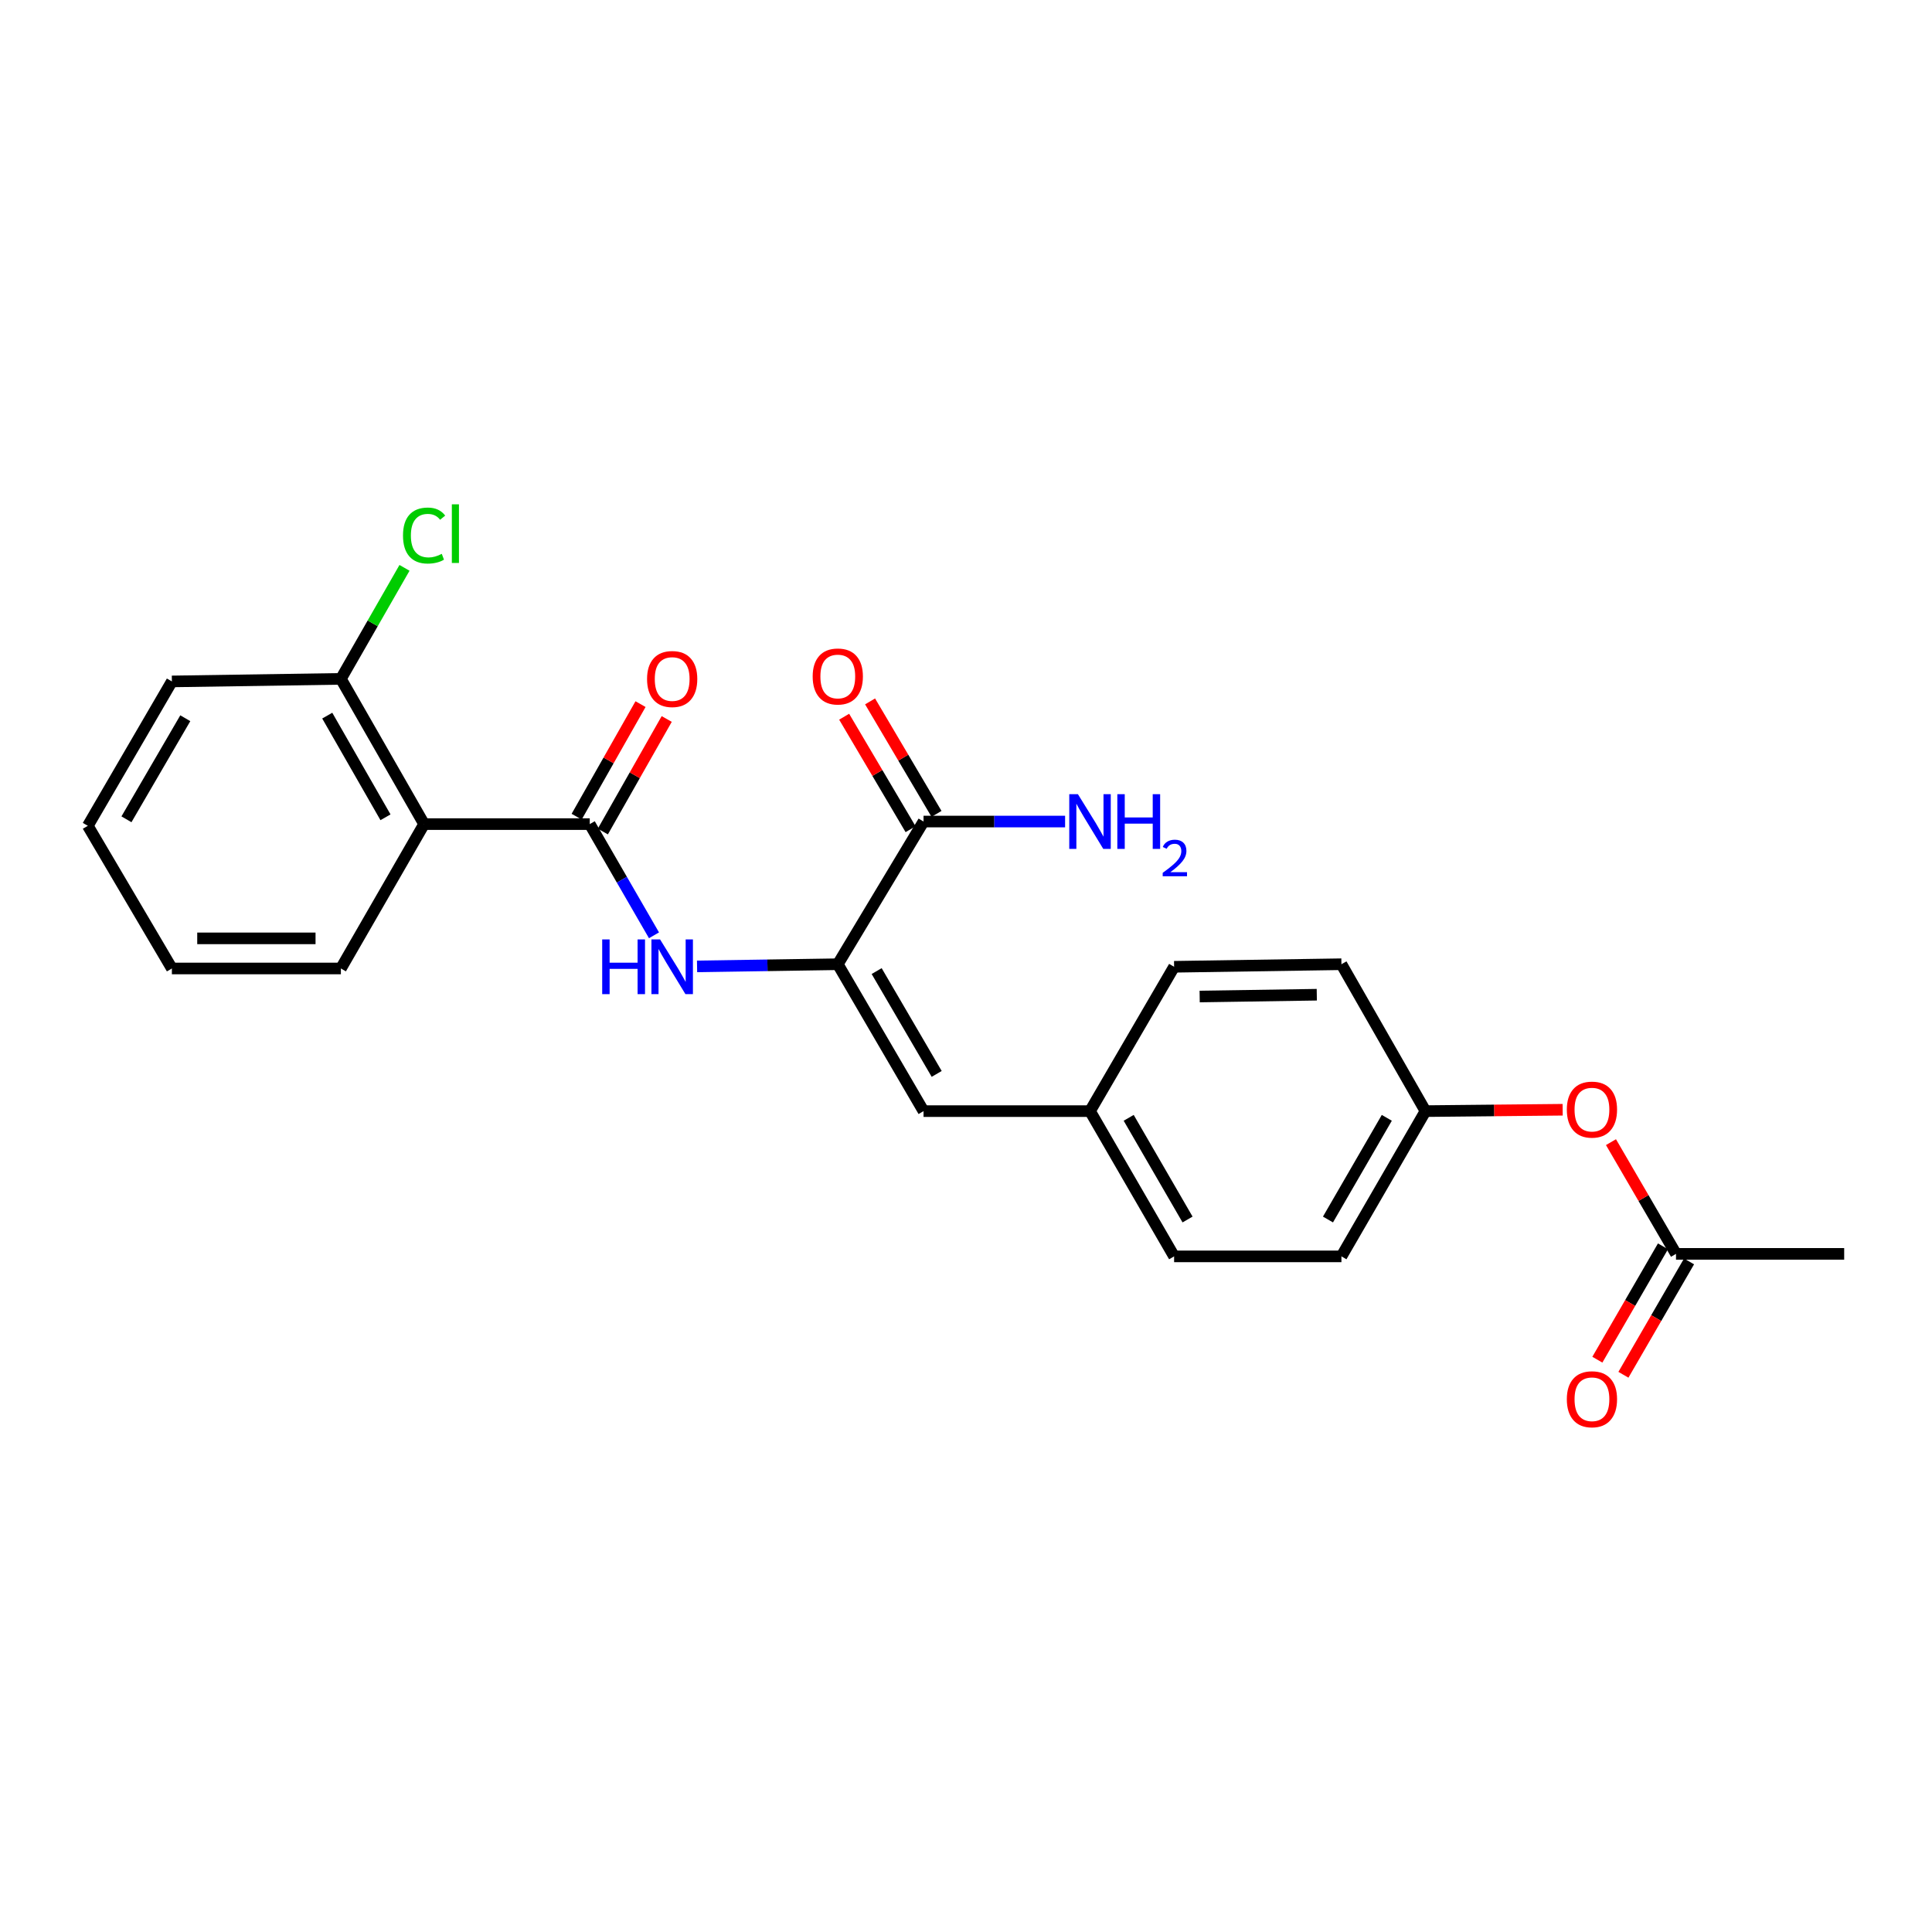 <?xml version='1.0' encoding='iso-8859-1'?>
<svg version='1.1' baseProfile='full'
              xmlns='http://www.w3.org/2000/svg'
                      xmlns:rdkit='http://www.rdkit.org/xml'
                      xmlns:xlink='http://www.w3.org/1999/xlink'
                  xml:space='preserve'
width='1000px' height='1000px' viewBox='0 0 1000 1000'>
<!-- END OF HEADER -->
<rect style='opacity:1.0;fill:#FFFFFF;stroke:none' width='1000' height='1000' x='0' y='0'> </rect>
<path class='bond-1' d='M 305.254,426.556 L 219.514,426.556' style='fill:none;fill-rule:evenodd;stroke:#000000;stroke-width:6px;stroke-linecap:butt;stroke-linejoin:miter;stroke-opacity:1' />
<path class='bond-2' d='M 305.254,426.556 L 321.879,455.336' style='fill:none;fill-rule:evenodd;stroke:#000000;stroke-width:6px;stroke-linecap:butt;stroke-linejoin:miter;stroke-opacity:1' />
<path class='bond-2' d='M 321.879,455.336 L 338.505,484.115' style='fill:none;fill-rule:evenodd;stroke:#0000FF;stroke-width:6px;stroke-linecap:butt;stroke-linejoin:miter;stroke-opacity:1' />
<path class='bond-7' d='M 312.032,430.402 L 328.562,401.275' style='fill:none;fill-rule:evenodd;stroke:#000000;stroke-width:6px;stroke-linecap:butt;stroke-linejoin:miter;stroke-opacity:1' />
<path class='bond-7' d='M 328.562,401.275 L 345.091,372.147' style='fill:none;fill-rule:evenodd;stroke:#FF0000;stroke-width:6px;stroke-linecap:butt;stroke-linejoin:miter;stroke-opacity:1' />
<path class='bond-7' d='M 298.477,422.71 L 315.006,393.582' style='fill:none;fill-rule:evenodd;stroke:#000000;stroke-width:6px;stroke-linecap:butt;stroke-linejoin:miter;stroke-opacity:1' />
<path class='bond-7' d='M 315.006,393.582 L 331.536,364.455' style='fill:none;fill-rule:evenodd;stroke:#FF0000;stroke-width:6px;stroke-linecap:butt;stroke-linejoin:miter;stroke-opacity:1' />
<path class='bond-0' d='M 433.639,499.083 L 397.219,499.645' style='fill:none;fill-rule:evenodd;stroke:#000000;stroke-width:6px;stroke-linecap:butt;stroke-linejoin:miter;stroke-opacity:1' />
<path class='bond-0' d='M 397.219,499.645 L 360.8,500.208' style='fill:none;fill-rule:evenodd;stroke:#0000FF;stroke-width:6px;stroke-linecap:butt;stroke-linejoin:miter;stroke-opacity:1' />
<path class='bond-3' d='M 433.639,499.083 L 478.024,425.231' style='fill:none;fill-rule:evenodd;stroke:#000000;stroke-width:6px;stroke-linecap:butt;stroke-linejoin:miter;stroke-opacity:1' />
<path class='bond-4' d='M 433.639,499.083 L 478.024,575.116' style='fill:none;fill-rule:evenodd;stroke:#000000;stroke-width:6px;stroke-linecap:butt;stroke-linejoin:miter;stroke-opacity:1' />
<path class='bond-4' d='M 453.757,502.63 L 484.826,555.853' style='fill:none;fill-rule:evenodd;stroke:#000000;stroke-width:6px;stroke-linecap:butt;stroke-linejoin:miter;stroke-opacity:1' />
<path class='bond-6' d='M 219.514,426.556 L 176.445,351.38' style='fill:none;fill-rule:evenodd;stroke:#000000;stroke-width:6px;stroke-linecap:butt;stroke-linejoin:miter;stroke-opacity:1' />
<path class='bond-6' d='M 199.53,423.028 L 169.382,370.404' style='fill:none;fill-rule:evenodd;stroke:#000000;stroke-width:6px;stroke-linecap:butt;stroke-linejoin:miter;stroke-opacity:1' />
<path class='bond-15' d='M 219.514,426.556 L 176.445,501.282' style='fill:none;fill-rule:evenodd;stroke:#000000;stroke-width:6px;stroke-linecap:butt;stroke-linejoin:miter;stroke-opacity:1' />
<path class='bond-8' d='M 484.734,421.269 L 467.544,392.157' style='fill:none;fill-rule:evenodd;stroke:#000000;stroke-width:6px;stroke-linecap:butt;stroke-linejoin:miter;stroke-opacity:1' />
<path class='bond-8' d='M 467.544,392.157 L 450.353,363.044' style='fill:none;fill-rule:evenodd;stroke:#FF0000;stroke-width:6px;stroke-linecap:butt;stroke-linejoin:miter;stroke-opacity:1' />
<path class='bond-8' d='M 471.313,429.194 L 454.123,400.081' style='fill:none;fill-rule:evenodd;stroke:#000000;stroke-width:6px;stroke-linecap:butt;stroke-linejoin:miter;stroke-opacity:1' />
<path class='bond-8' d='M 454.123,400.081 L 436.932,370.969' style='fill:none;fill-rule:evenodd;stroke:#FF0000;stroke-width:6px;stroke-linecap:butt;stroke-linejoin:miter;stroke-opacity:1' />
<path class='bond-12' d='M 478.024,425.231 L 514.659,425.231' style='fill:none;fill-rule:evenodd;stroke:#000000;stroke-width:6px;stroke-linecap:butt;stroke-linejoin:miter;stroke-opacity:1' />
<path class='bond-12' d='M 514.659,425.231 L 551.294,425.231' style='fill:none;fill-rule:evenodd;stroke:#0000FF;stroke-width:6px;stroke-linecap:butt;stroke-linejoin:miter;stroke-opacity:1' />
<path class='bond-11' d='M 478.024,575.116 L 564.188,575.116' style='fill:none;fill-rule:evenodd;stroke:#000000;stroke-width:6px;stroke-linecap:butt;stroke-linejoin:miter;stroke-opacity:1' />
<path class='bond-5' d='M 867.498,649.002 L 850.668,620.087' style='fill:none;fill-rule:evenodd;stroke:#000000;stroke-width:6px;stroke-linecap:butt;stroke-linejoin:miter;stroke-opacity:1' />
<path class='bond-5' d='M 850.668,620.087 L 833.838,591.172' style='fill:none;fill-rule:evenodd;stroke:#FF0000;stroke-width:6px;stroke-linecap:butt;stroke-linejoin:miter;stroke-opacity:1' />
<path class='bond-10' d='M 860.754,645.098 L 843.771,674.436' style='fill:none;fill-rule:evenodd;stroke:#000000;stroke-width:6px;stroke-linecap:butt;stroke-linejoin:miter;stroke-opacity:1' />
<path class='bond-10' d='M 843.771,674.436 L 826.789,703.774' style='fill:none;fill-rule:evenodd;stroke:#FF0000;stroke-width:6px;stroke-linecap:butt;stroke-linejoin:miter;stroke-opacity:1' />
<path class='bond-10' d='M 874.243,652.906 L 857.26,682.244' style='fill:none;fill-rule:evenodd;stroke:#000000;stroke-width:6px;stroke-linecap:butt;stroke-linejoin:miter;stroke-opacity:1' />
<path class='bond-10' d='M 857.26,682.244 L 840.278,711.582' style='fill:none;fill-rule:evenodd;stroke:#FF0000;stroke-width:6px;stroke-linecap:butt;stroke-linejoin:miter;stroke-opacity:1' />
<path class='bond-20' d='M 867.498,649.002 L 954.545,649.002' style='fill:none;fill-rule:evenodd;stroke:#000000;stroke-width:6px;stroke-linecap:butt;stroke-linejoin:miter;stroke-opacity:1' />
<path class='bond-14' d='M 176.445,351.38 L 192.907,322.649' style='fill:none;fill-rule:evenodd;stroke:#000000;stroke-width:6px;stroke-linecap:butt;stroke-linejoin:miter;stroke-opacity:1' />
<path class='bond-14' d='M 192.907,322.649 L 209.369,293.919' style='fill:none;fill-rule:evenodd;stroke:#00CC00;stroke-width:6px;stroke-linecap:butt;stroke-linejoin:miter;stroke-opacity:1' />
<path class='bond-21' d='M 176.445,351.38 L 88.965,352.705' style='fill:none;fill-rule:evenodd;stroke:#000000;stroke-width:6px;stroke-linecap:butt;stroke-linejoin:miter;stroke-opacity:1' />
<path class='bond-9' d='M 808.833,574.402 L 773.328,574.759' style='fill:none;fill-rule:evenodd;stroke:#FF0000;stroke-width:6px;stroke-linecap:butt;stroke-linejoin:miter;stroke-opacity:1' />
<path class='bond-9' d='M 773.328,574.759 L 737.824,575.116' style='fill:none;fill-rule:evenodd;stroke:#000000;stroke-width:6px;stroke-linecap:butt;stroke-linejoin:miter;stroke-opacity:1' />
<path class='bond-16' d='M 564.188,575.116 L 607.716,500.407' style='fill:none;fill-rule:evenodd;stroke:#000000;stroke-width:6px;stroke-linecap:butt;stroke-linejoin:miter;stroke-opacity:1' />
<path class='bond-17' d='M 564.188,575.116 L 607.716,650.3' style='fill:none;fill-rule:evenodd;stroke:#000000;stroke-width:6px;stroke-linecap:butt;stroke-linejoin:miter;stroke-opacity:1' />
<path class='bond-17' d='M 584.206,578.584 L 614.675,631.214' style='fill:none;fill-rule:evenodd;stroke:#000000;stroke-width:6px;stroke-linecap:butt;stroke-linejoin:miter;stroke-opacity:1' />
<path class='bond-13' d='M 737.824,575.116 L 694.322,650.3' style='fill:none;fill-rule:evenodd;stroke:#000000;stroke-width:6px;stroke-linecap:butt;stroke-linejoin:miter;stroke-opacity:1' />
<path class='bond-13' d='M 717.808,578.588 L 687.356,631.217' style='fill:none;fill-rule:evenodd;stroke:#000000;stroke-width:6px;stroke-linecap:butt;stroke-linejoin:miter;stroke-opacity:1' />
<path class='bond-25' d='M 737.824,575.116 L 694.322,499.083' style='fill:none;fill-rule:evenodd;stroke:#000000;stroke-width:6px;stroke-linecap:butt;stroke-linejoin:miter;stroke-opacity:1' />
<path class='bond-22' d='M 176.445,501.282 L 88.965,501.282' style='fill:none;fill-rule:evenodd;stroke:#000000;stroke-width:6px;stroke-linecap:butt;stroke-linejoin:miter;stroke-opacity:1' />
<path class='bond-22' d='M 163.323,485.696 L 102.087,485.696' style='fill:none;fill-rule:evenodd;stroke:#000000;stroke-width:6px;stroke-linecap:butt;stroke-linejoin:miter;stroke-opacity:1' />
<path class='bond-19' d='M 607.716,500.407 L 694.322,499.083' style='fill:none;fill-rule:evenodd;stroke:#000000;stroke-width:6px;stroke-linecap:butt;stroke-linejoin:miter;stroke-opacity:1' />
<path class='bond-19' d='M 620.945,515.793 L 681.569,514.865' style='fill:none;fill-rule:evenodd;stroke:#000000;stroke-width:6px;stroke-linecap:butt;stroke-linejoin:miter;stroke-opacity:1' />
<path class='bond-18' d='M 607.716,650.3 L 694.322,650.3' style='fill:none;fill-rule:evenodd;stroke:#000000;stroke-width:6px;stroke-linecap:butt;stroke-linejoin:miter;stroke-opacity:1' />
<path class='bond-24' d='M 88.965,352.705 L 45.455,427.439' style='fill:none;fill-rule:evenodd;stroke:#000000;stroke-width:6px;stroke-linecap:butt;stroke-linejoin:miter;stroke-opacity:1' />
<path class='bond-24' d='M 95.908,371.757 L 65.451,424.071' style='fill:none;fill-rule:evenodd;stroke:#000000;stroke-width:6px;stroke-linecap:butt;stroke-linejoin:miter;stroke-opacity:1' />
<path class='bond-23' d='M 88.965,501.282 L 45.455,427.439' style='fill:none;fill-rule:evenodd;stroke:#000000;stroke-width:6px;stroke-linecap:butt;stroke-linejoin:miter;stroke-opacity:1' />
<path  class='atom-3' d='M 311.696 486.247
L 315.536 486.247
L 315.536 498.287
L 330.016 498.287
L 330.016 486.247
L 333.856 486.247
L 333.856 514.567
L 330.016 514.567
L 330.016 501.487
L 315.536 501.487
L 315.536 514.567
L 311.696 514.567
L 311.696 486.247
' fill='#0000FF'/>
<path  class='atom-3' d='M 341.656 486.247
L 350.936 501.247
Q 351.856 502.727, 353.336 505.407
Q 354.816 508.087, 354.896 508.247
L 354.896 486.247
L 358.656 486.247
L 358.656 514.567
L 354.776 514.567
L 344.816 498.167
Q 343.656 496.247, 342.416 494.047
Q 341.216 491.847, 340.856 491.167
L 340.856 514.567
L 337.176 514.567
L 337.176 486.247
L 341.656 486.247
' fill='#0000FF'/>
<path  class='atom-8' d='M 334.916 351.46
Q 334.916 344.66, 338.276 340.86
Q 341.636 337.06, 347.916 337.06
Q 354.196 337.06, 357.556 340.86
Q 360.916 344.66, 360.916 351.46
Q 360.916 358.34, 357.516 362.26
Q 354.116 366.14, 347.916 366.14
Q 341.676 366.14, 338.276 362.26
Q 334.916 358.38, 334.916 351.46
M 347.916 362.94
Q 352.236 362.94, 354.556 360.06
Q 356.916 357.14, 356.916 351.46
Q 356.916 345.9, 354.556 343.1
Q 352.236 340.26, 347.916 340.26
Q 343.596 340.26, 341.236 343.06
Q 338.916 345.86, 338.916 351.46
Q 338.916 357.18, 341.236 360.06
Q 343.596 362.94, 347.916 362.94
' fill='#FF0000'/>
<path  class='atom-9' d='M 420.639 350.144
Q 420.639 343.344, 423.999 339.544
Q 427.359 335.744, 433.639 335.744
Q 439.919 335.744, 443.279 339.544
Q 446.639 343.344, 446.639 350.144
Q 446.639 357.024, 443.239 360.944
Q 439.839 364.824, 433.639 364.824
Q 427.399 364.824, 423.999 360.944
Q 420.639 357.064, 420.639 350.144
M 433.639 361.624
Q 437.959 361.624, 440.279 358.744
Q 442.639 355.824, 442.639 350.144
Q 442.639 344.584, 440.279 341.784
Q 437.959 338.944, 433.639 338.944
Q 429.319 338.944, 426.959 341.744
Q 424.639 344.544, 424.639 350.144
Q 424.639 355.864, 426.959 358.744
Q 429.319 361.624, 433.639 361.624
' fill='#FF0000'/>
<path  class='atom-10' d='M 810.988 574.33
Q 810.988 567.53, 814.348 563.73
Q 817.708 559.93, 823.988 559.93
Q 830.268 559.93, 833.628 563.73
Q 836.988 567.53, 836.988 574.33
Q 836.988 581.21, 833.588 585.13
Q 830.188 589.01, 823.988 589.01
Q 817.748 589.01, 814.348 585.13
Q 810.988 581.25, 810.988 574.33
M 823.988 585.81
Q 828.308 585.81, 830.628 582.93
Q 832.988 580.01, 832.988 574.33
Q 832.988 568.77, 830.628 565.97
Q 828.308 563.13, 823.988 563.13
Q 819.668 563.13, 817.308 565.93
Q 814.988 568.73, 814.988 574.33
Q 814.988 580.05, 817.308 582.93
Q 819.668 585.81, 823.988 585.81
' fill='#FF0000'/>
<path  class='atom-11' d='M 810.988 724.249
Q 810.988 717.449, 814.348 713.649
Q 817.708 709.849, 823.988 709.849
Q 830.268 709.849, 833.628 713.649
Q 836.988 717.449, 836.988 724.249
Q 836.988 731.129, 833.588 735.049
Q 830.188 738.929, 823.988 738.929
Q 817.748 738.929, 814.348 735.049
Q 810.988 731.169, 810.988 724.249
M 823.988 735.729
Q 828.308 735.729, 830.628 732.849
Q 832.988 729.929, 832.988 724.249
Q 832.988 718.689, 830.628 715.889
Q 828.308 713.049, 823.988 713.049
Q 819.668 713.049, 817.308 715.849
Q 814.988 718.649, 814.988 724.249
Q 814.988 729.969, 817.308 732.849
Q 819.668 735.729, 823.988 735.729
' fill='#FF0000'/>
<path  class='atom-13' d='M 557.928 411.071
L 567.208 426.071
Q 568.128 427.551, 569.608 430.231
Q 571.088 432.911, 571.168 433.071
L 571.168 411.071
L 574.928 411.071
L 574.928 439.391
L 571.048 439.391
L 561.088 422.991
Q 559.928 421.071, 558.688 418.871
Q 557.488 416.671, 557.128 415.991
L 557.128 439.391
L 553.448 439.391
L 553.448 411.071
L 557.928 411.071
' fill='#0000FF'/>
<path  class='atom-13' d='M 578.328 411.071
L 582.168 411.071
L 582.168 423.111
L 596.648 423.111
L 596.648 411.071
L 600.488 411.071
L 600.488 439.391
L 596.648 439.391
L 596.648 426.311
L 582.168 426.311
L 582.168 439.391
L 578.328 439.391
L 578.328 411.071
' fill='#0000FF'/>
<path  class='atom-13' d='M 601.861 438.398
Q 602.547 436.629, 604.184 435.652
Q 605.821 434.649, 608.091 434.649
Q 610.916 434.649, 612.5 436.18
Q 614.084 437.711, 614.084 440.431
Q 614.084 443.203, 612.025 445.79
Q 609.992 448.377, 605.768 451.439
L 614.401 451.439
L 614.401 453.551
L 601.808 453.551
L 601.808 451.783
Q 605.293 449.301, 607.352 447.453
Q 609.438 445.605, 610.441 443.942
Q 611.444 442.279, 611.444 440.563
Q 611.444 438.767, 610.546 437.764
Q 609.649 436.761, 608.091 436.761
Q 606.586 436.761, 605.583 437.368
Q 604.58 437.975, 603.867 439.322
L 601.861 438.398
' fill='#0000FF'/>
<path  class='atom-15' d='M 208.594 277.193
Q 208.594 270.153, 211.874 266.473
Q 215.194 262.753, 221.474 262.753
Q 227.314 262.753, 230.434 266.873
L 227.794 269.033
Q 225.514 266.033, 221.474 266.033
Q 217.194 266.033, 214.914 268.913
Q 212.674 271.753, 212.674 277.193
Q 212.674 282.793, 214.994 285.673
Q 217.354 288.553, 221.914 288.553
Q 225.034 288.553, 228.674 286.673
L 229.794 289.673
Q 228.314 290.633, 226.074 291.193
Q 223.834 291.753, 221.354 291.753
Q 215.194 291.753, 211.874 287.993
Q 208.594 284.233, 208.594 277.193
' fill='#00CC00'/>
<path  class='atom-15' d='M 233.874 261.033
L 237.554 261.033
L 237.554 291.393
L 233.874 291.393
L 233.874 261.033
' fill='#00CC00'/>
</svg>
